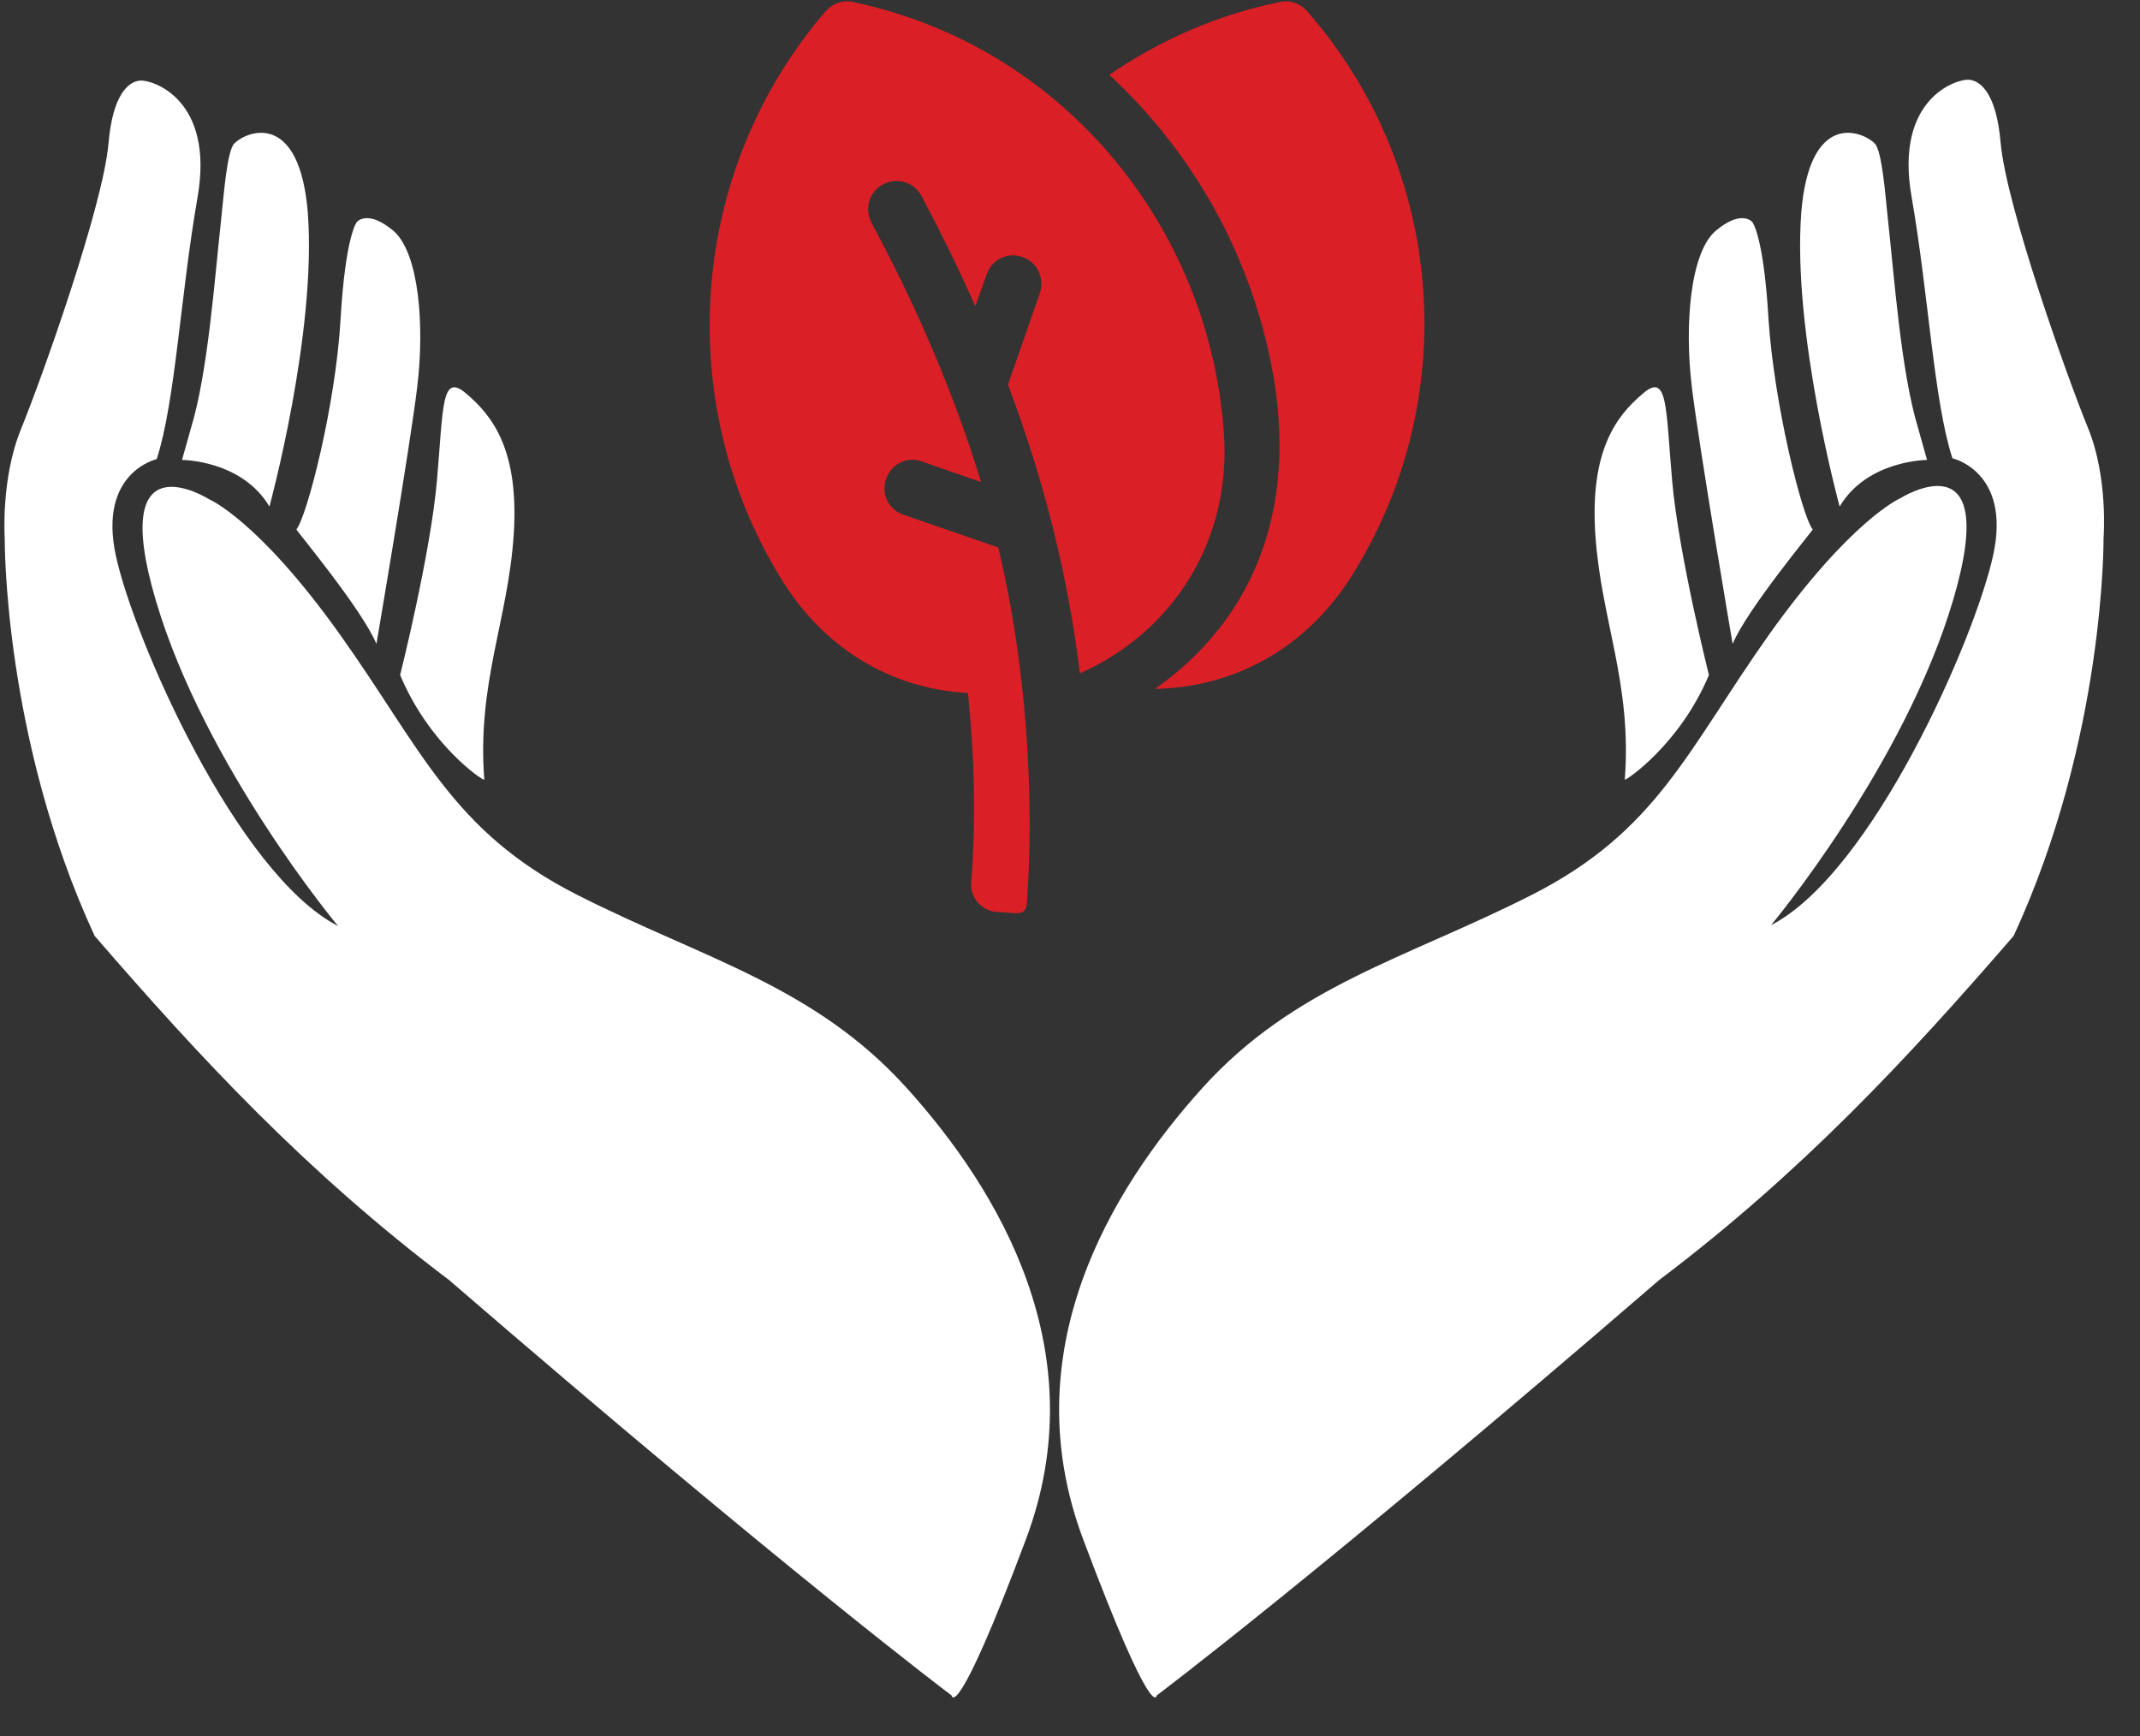 <svg width="53" height="43" viewBox="0 0 53 43" fill="none" xmlns="http://www.w3.org/2000/svg">
<rect x="0" y="0" width="53" height="43" fill="#333333" stroke="none"/>
<g clip-path="url(#clip0)">
<path d="M23.568 41.99C23.568 41.99 19.521 38.953 11.124 31.703C7.583 29.03 4.953 26.195 2.343 23.177C0.077 18.277 0.117 13.335 0.117 13.335C0.117 13.335 0.016 11.857 0.522 10.622C1.028 9.386 2.545 5.134 2.687 3.554C2.788 2.359 3.172 2.015 3.476 1.995C3.779 1.975 5.317 2.461 4.892 4.891C4.467 7.321 4.346 9.933 3.881 11.371C3.881 11.371 2.424 11.695 2.869 13.761C3.314 15.826 5.863 21.638 8.372 22.934C8.372 22.934 5.074 18.985 3.86 14.874C2.646 10.764 5.176 12.363 5.176 12.363C5.176 12.363 6.39 12.87 8.413 15.705C10.436 18.54 11.185 20.585 14.301 22.165C17.417 23.744 20.169 24.413 22.455 26.944C24.741 29.475 27.149 33.485 25.409 38.122C23.669 42.76 23.568 41.99 23.568 41.99Z" fill="white"/>
<path d="M9.91 16.717C9.91 16.717 10.658 13.74 10.82 11.917C10.982 10.095 10.921 9.204 11.549 9.75C12.196 10.297 12.864 11.148 12.722 13.254C12.581 15.36 11.812 16.919 11.994 19.309C11.973 19.349 10.638 18.458 9.91 16.717Z" fill="white"/>
<path d="M9.323 15.947C9.323 15.947 10.153 11.087 10.335 9.568C10.517 8.049 10.376 6.267 9.748 5.72C9.101 5.174 8.838 5.498 8.838 5.498C8.838 5.498 8.555 5.822 8.433 7.928C8.312 10.034 7.604 12.788 7.341 13.112C7.3 13.092 8.959 15.076 9.323 15.947Z" fill="white"/>
<path d="M6.673 12.545C6.673 12.545 7.846 8.252 7.624 5.275C7.421 2.744 6.126 3.23 5.803 3.554C5.621 3.736 5.54 4.85 5.479 5.417C5.317 6.875 5.155 9.204 4.73 10.601C4.548 11.249 4.508 11.391 4.508 11.391C4.508 11.391 5.985 11.391 6.673 12.545Z" fill="white"/>
<path d="M28.647 41.99C28.647 41.99 32.693 38.952 41.09 31.702C44.631 29.029 47.261 26.194 49.871 23.177C52.138 18.276 52.097 13.335 52.097 13.335C52.097 13.335 52.219 11.836 51.713 10.601C51.207 9.366 49.689 5.113 49.548 3.533C49.447 2.339 49.062 1.994 48.759 1.974C48.455 1.954 46.917 2.44 47.342 4.87C47.767 7.3 47.889 9.912 48.354 11.35C48.354 11.35 49.811 11.674 49.366 13.74C48.92 15.805 46.371 21.617 43.862 22.913C43.862 22.913 47.16 18.965 48.374 14.854C49.588 10.743 47.059 12.342 47.059 12.342C47.059 12.342 45.845 12.869 43.822 15.704C41.798 18.559 41.05 20.584 37.934 22.164C34.818 23.744 32.066 24.412 29.78 26.943C27.493 29.475 25.085 33.484 26.826 38.122C28.566 42.759 28.647 41.99 28.647 41.99Z" fill="white"/>
<path d="M42.324 16.717C42.324 16.717 41.576 13.74 41.414 11.917C41.252 10.095 41.313 9.204 40.685 9.75C40.038 10.297 39.37 11.148 39.512 13.254C39.654 15.36 40.422 16.919 40.24 19.309C40.24 19.349 41.596 18.458 42.324 16.717Z" fill="white"/>
<path d="M42.911 15.947C42.911 15.947 42.081 11.087 41.899 9.568C41.717 8.049 41.859 6.267 42.486 5.721C43.133 5.174 43.397 5.498 43.397 5.498C43.397 5.498 43.68 5.822 43.801 7.928C43.943 10.034 44.631 12.788 44.894 13.112C44.934 13.092 43.275 15.076 42.911 15.947Z" fill="white"/>
<path d="M45.561 12.545C45.561 12.545 44.388 8.252 44.61 5.275C44.812 2.744 46.107 3.23 46.431 3.554C46.613 3.736 46.694 4.85 46.755 5.417C46.917 6.875 47.079 9.204 47.504 10.601C47.686 11.249 47.726 11.391 47.726 11.391C47.726 11.391 46.249 11.391 45.561 12.545Z" fill="white"/>
<path d="M30.306 10.642C29.901 5.457 26.198 1.103 21.12 0.05C20.877 -0.01 20.614 0.091 20.452 0.273C17.053 4.222 16.628 9.973 19.38 14.388C20.432 16.069 22.071 17.061 23.973 17.162C24.135 18.742 24.175 20.301 24.054 21.84C24.013 22.245 24.337 22.589 24.742 22.589C25.106 22.589 25.409 22.731 25.43 22.367C25.632 19.734 25.409 16.372 24.721 13.558L22.374 12.748C22.01 12.626 21.808 12.221 21.949 11.857C22.071 11.492 22.476 11.29 22.84 11.431L24.297 11.938C23.649 9.811 22.738 7.665 21.585 5.518C21.403 5.174 21.524 4.749 21.869 4.566C22.212 4.384 22.637 4.506 22.819 4.85C23.305 5.761 23.75 6.672 24.155 7.584L24.438 6.794C24.559 6.429 24.964 6.227 25.328 6.369C25.693 6.49 25.875 6.895 25.753 7.26L24.964 9.528C25.834 11.836 26.441 14.185 26.745 16.676C29.031 15.664 30.528 13.396 30.306 10.642Z" fill="#DB1F26"/>
<path d="M32.369 0.273C32.207 0.091 31.944 -0.01 31.701 0.05C30.184 0.354 28.747 0.982 27.473 1.853C29.091 3.351 30.326 5.235 31.034 7.341C32.572 11.938 31.256 15.198 28.606 17.061C30.629 17.02 32.369 16.008 33.462 14.287C36.214 9.933 35.829 4.222 32.369 0.273Z" fill="#DB1F26"/>
</g>
<defs>
<clipPath id="clip0">
<rect width="52" height="42" fill="white" transform="translate(0.117 0.03)"/>
</clipPath>
</defs>
</svg>

